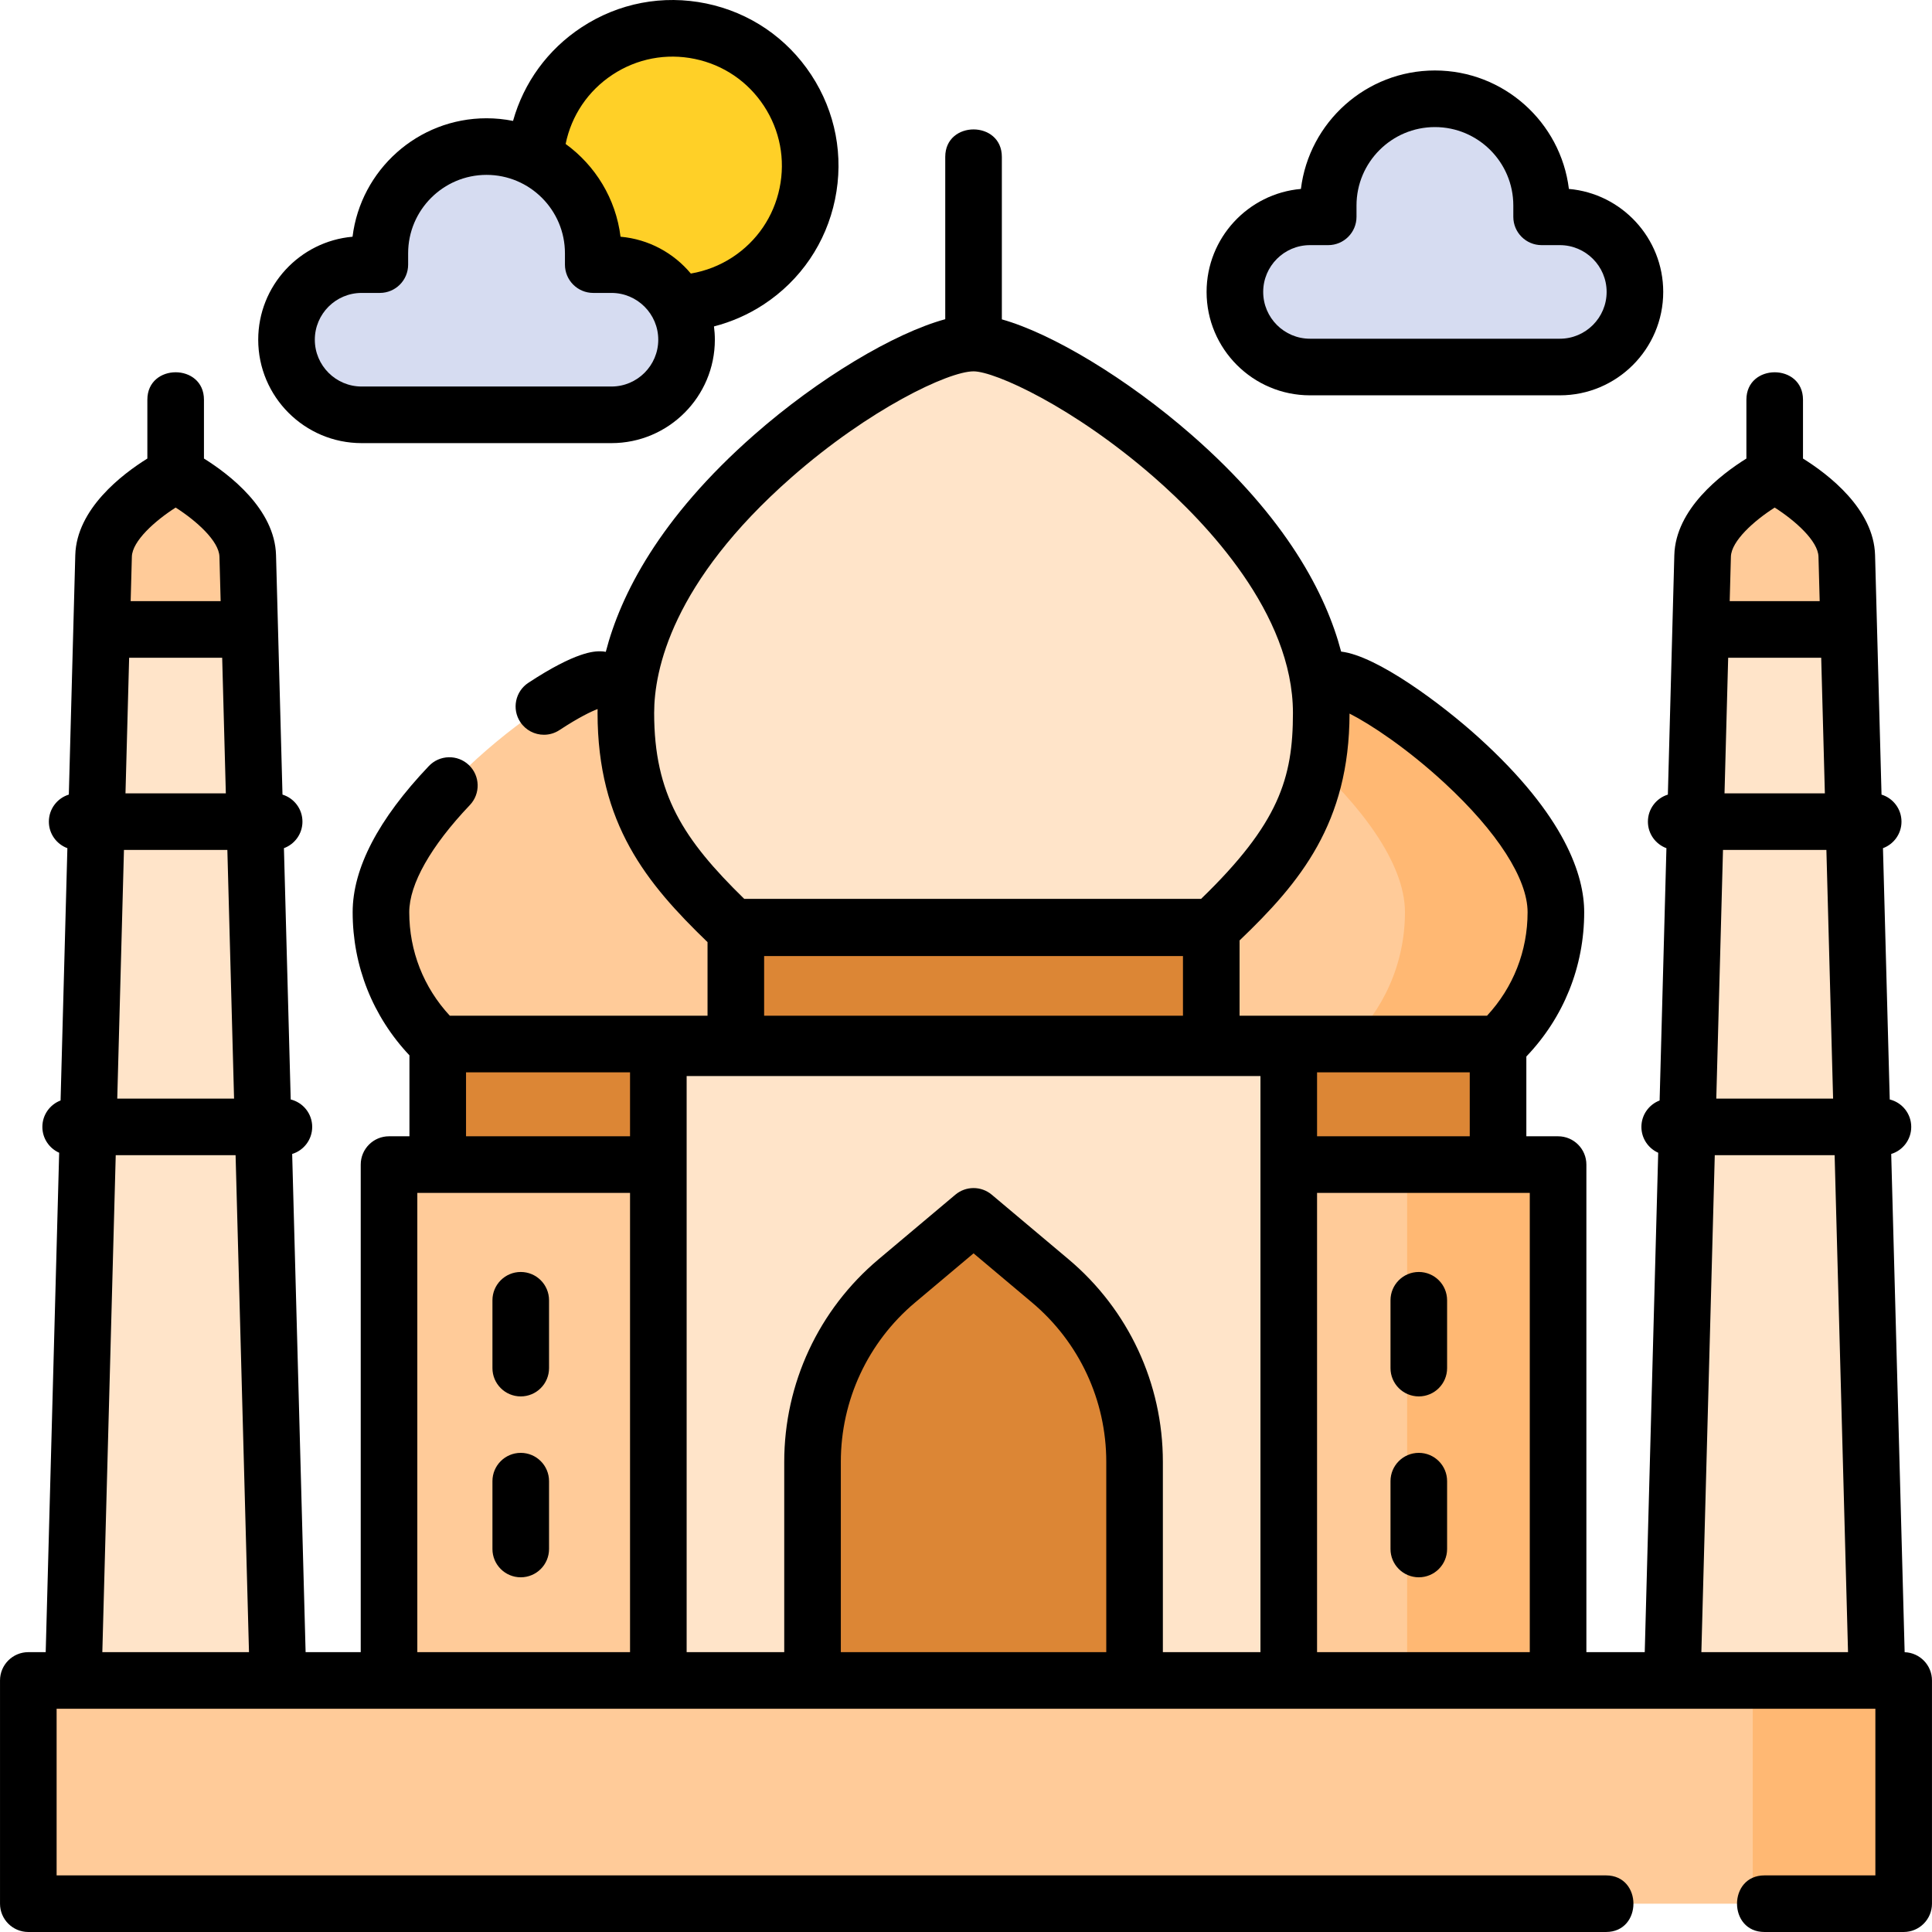 <svg id="Layer_1" enable-background="new 0 0 512.01 512.01" height="512" viewBox="0 0 512.01 512.01" width="512" xmlns="http://www.w3.org/2000/svg"><g><g><path d="m26.921 166.815-7.508 278.533 26.721 20 27.555-20-7.509-278.533-20.046-20z" fill="#ffe4c9"/><path d="m450.691 166.815-7.508 278.533 28.929 20.701 25.347-20.701-7.51-278.533-19.837-19z" fill="#ffe4c9"/><g><path d="m413.379 57.464h-4.828v-3.009c0-15.618-12.661-28.278-28.278-28.278-15.618 0-28.278 12.661-28.278 28.278v3.009h-4.828c-10.992 0-19.902 8.911-19.902 19.902 0 10.992 8.91 19.902 19.902 19.902h66.212c10.992 0 19.902-8.91 19.902-19.902 0-10.992-8.91-19.902-19.902-19.902z" fill="#d6dcf1"/><g><path d="m116.005 269.01h281v53.344h-281z" fill="#dc8635"/><path d="m116.1 276.691c-9.323-8.767-15.144-21.147-15.144-34.945 0-26.549 48.73-61.645 58.132-61.645h195.114c9.402 0 58.132 35.096 58.132 61.645 0 13.798-5.821 26.178-15.144 34.945h-137.185z" fill="#ffcb99"/><path d="m354.203 180.101h-40c9.402 0 58.132 35.096 58.132 61.645 0 13.798-5.821 26.178-15.144 34.945h40c9.323-8.767 15.144-21.147 15.144-34.945 0-26.55-48.73-61.645-58.132-61.645z" fill="#ffb873"/><g><g><path d="m65.654 147.33c-.323-11.96-19.103-21.462-19.103-21.462s-18.78 9.502-19.103 21.462l-.473 17.481-.054 2.004h39.259z" fill="#ffcb99"/></g></g><g><g><path d="m489.424 147.33c-.323-11.96-19.103-21.462-19.103-21.462s-18.78 9.502-19.103 21.462l-.473 17.481-.054 2.004h39.258z" fill="#ffcb99"/></g></g><path d="m343.081 308.634h69.834v156.714h-309.82v-156.714h69.455z" fill="#ffcb99"/><path d="m372.915 308.634h40v156.714h-40z" fill="#ffb873"/><path d="m195.005 245.714h126v37.815h-126z" fill="#dc8635"/><path d="m194.357 245.862c-17.559-16.756-28.497-30.742-28.497-56.912 0-50.825 73.145-98.038 92.145-98.038 18 0 92.145 47.213 92.145 98.038 0 26.415-11.144 40.129-28.992 56.912z" fill="#ffe4c9"/><path d="m174.47 276.691h167.07v188.657h-167.07z" fill="#ffe4c9"/><path d="m300.677 465.348h-85.344v-77.944c0-18.489 8.173-36.035 22.334-47.945l20.338-17.105 20.338 17.105c14.161 11.91 22.334 29.456 22.334 47.945z" fill="#dc8635"/></g><g><path d="m180.954 80.312c5.985-.438 11.945-2.363 17.316-5.892 16.823-11.052 21.501-33.649 10.449-50.471s-33.649-21.502-50.471-10.45c-9.733 6.394-15.4 16.652-16.309 27.421v38.34z" fill="#ffd027"/><path d="m162.046 70.13h-4.828v-3.009c0-15.618-12.661-28.278-28.278-28.278-15.618 0-28.278 12.661-28.278 28.278v3.009h-4.828c-10.992 0-19.902 8.911-19.902 19.902 0 10.992 8.91 19.902 19.902 19.902h66.212c10.992 0 19.902-8.91 19.902-19.902 0-10.991-8.91-19.902-19.902-19.902z" fill="#d6dcf1"/></g></g><path d="m7.505 445.348h497v59.162h-497z" fill="#ffcb99"/><path d="m464.505 445.348h40v59.162h-40z" fill="#ffb873"/></g><g><path d="m347.167 104.768h66.212c15.109 0 27.402-12.293 27.402-27.402 0-14.299-11.01-26.074-24.997-27.297-2.169-17.667-17.268-31.392-35.511-31.392s-33.342 13.725-35.511 31.392c-13.987 1.223-24.997 12.999-24.997 27.298 0 15.109 12.293 27.401 27.402 27.401zm0-39.804h4.828c4.142 0 7.5-3.357 7.5-7.5v-3.009c0-11.457 9.321-20.778 20.778-20.778 11.458 0 20.779 9.321 20.779 20.778v3.009c0 4.143 3.358 7.5 7.5 7.5h4.828c6.838 0 12.402 5.563 12.402 12.402 0 6.838-5.563 12.401-12.402 12.401h-66.212c-6.838 0-12.402-5.563-12.402-12.402-.001-6.837 5.563-12.401 12.401-12.401z"/><path d="m504.76 437.861-3.56-132.042c3.072-.938 5.307-3.793 5.307-7.172 0-3.52-2.427-6.464-5.696-7.272l-1.795-66.594c2.862-1.056 4.907-3.801 4.907-7.03 0-3.373-2.227-6.225-5.29-7.168l-1.711-63.455c-.331-12.243-12.422-21.443-19.1-25.605v-15.591c0-9.697-15-9.697-15 0v15.591c-6.678 4.161-18.77 13.361-19.1 25.604l-1.711 63.456c-3.063.943-5.29 3.795-5.29 7.168 0 3.23 2.045 5.974 4.907 7.03l-1.803 66.865c-2.82 1.078-4.827 3.801-4.827 7.001 0 3.057 1.831 5.681 4.454 6.849l-3.568 132.352h-15.467v-129.214c0-4.143-3.358-7.5-7.5-7.5h-8.41v-21.143c9.907-10.363 15.33-23.827 15.33-38.245 0-9.573-4.859-25.383-28.007-46.338-9.696-8.778-26.951-21.647-36.408-22.725-3.943-14.979-14.281-35.291-39.659-57.459-17.115-14.949-36.986-26.859-50.256-30.586v-43.068c0-9.697-15-9.697-15 0v43.024c-13.499 3.677-33.56 15.628-50.648 30.645-25.196 22.141-35.426 42.495-39.313 57.506-.471-.093-.958-.144-1.456-.144-1.577 0-6.374 0-19.068 8.354-3.46 2.276-4.419 6.928-2.142 10.388 1.441 2.189 3.833 3.378 6.272 3.378 1.415 0 2.846-.4 4.116-1.236 5.141-3.383 8.455-4.955 10.108-5.575-.007.353-.013.704-.013 1.041 0 29.436 13.043 45.178 29.145 60.73v19.495h-68.304c-6.95-7.5-10.745-17.134-10.745-27.43 0-7.419 5.705-17.503 16.063-28.394 2.854-3.002 2.735-7.749-.266-10.604-3-2.854-7.748-2.735-10.603.266-13.4 14.089-20.194 27.12-20.194 38.731 0 14.278 5.325 27.616 15.049 37.938v21.45h-5.41c-4.142 0-7.5 3.357-7.5 7.5v129.214h-14.608l-3.56-132.029c3.072-.938 5.307-3.793 5.307-7.172 0-3.52-2.427-6.464-5.696-7.272l-1.795-66.594c2.862-1.056 4.907-3.801 4.907-7.03 0-3.373-2.227-6.225-5.29-7.168l-1.711-63.455c-.331-12.243-12.422-21.443-19.1-25.605v-15.591c0-9.697-15-9.697-15 0v15.591c-6.678 4.161-18.769 13.361-19.101 25.604l-1.711 63.456c-3.063.943-5.29 3.795-5.29 7.168 0 3.229 2.045 5.974 4.907 7.03l-1.803 66.865c-2.82 1.078-4.827 3.801-4.827 7.001 0 3.057 1.831 5.681 4.454 6.85l-3.568 132.352h-4.608c-4.142 0-7.5 3.357-7.5 7.5v59.162c0 4.143 3.358 7.5 7.5 7.5h418.109c9.697 0 9.697-15 0-15h-410.609v-44.162h4.408 477.592v44.162h-29.393c-9.697 0-9.697 15 0 15h36.893c4.142 0 7.5-3.357 7.5-7.5v-59.162c0-4.057-3.222-7.352-7.245-7.487zm-46.767-263.545h24.656l.969 35.935h-26.594zm26.029 50.934 1.777 65.896h-30.956l1.777-65.896zm-13.702-90.738c5.46 3.479 11.494 8.861 11.606 13.02l.318 11.784h-23.847l.318-11.784c.113-4.161 6.15-9.545 11.605-13.02zm-121.28 166.622v-16.943h40.465v16.943zm55.795-59.389c0 10.296-3.795 19.93-10.745 27.43h-65.585v-19.945c16.116-15.405 29.095-31.124 29.142-60.122 5.488 2.781 15.224 9.195 25.174 18.389 13.991 12.926 22.014 25.409 22.014 34.248zm-231.475-52.795c0-11.376 4.729-34.614 36.398-62.444 20.585-18.09 41.594-28.094 48.247-28.094 5.638 0 26.462 9.393 47.888 28.108 13.728 11.99 36.756 36.045 36.756 62.43 0 17.271-3.715 29.297-24.341 49.264h-121.073c-16.162-15.787-23.875-27.722-23.875-49.264zm29.145 64.413h111v15.812h-111zm-79 30.828h43.465v16.943h-43.465zm-89.282-109.875h24.657l.969 35.935h-26.595zm26.03 50.934 1.777 65.896h-30.957l1.776-65.896zm-13.703-90.738c5.461 3.479 11.494 8.861 11.607 13.02l.318 11.784h-23.848l.318-11.783c.113-4.161 6.151-9.546 11.605-13.021zm-19.432 303.336 3.551-131.701h31.765l3.551 131.701zm83.477-121.714h56.375v121.714h-56.375zm112.238 121.714v-50.444c0-16.313 7.167-31.695 19.662-42.204l15.511-13.045 15.511 13.045c12.495 10.509 19.662 25.892 19.662 42.204v50.444zm85.344 0v-50.444c0-20.752-9.115-40.318-25.007-53.685l-20.338-17.104c-2.79-2.346-6.864-2.346-9.654 0l-20.338 17.104c-15.893 13.366-25.007 32.933-25.007 53.685v50.444h-25.863v-152.674h152.07v152.674zm40.863 0v-121.714h56.375v121.714zm101.848 0 3.551-131.701h31.765l3.551 131.701z"/><path d="m138.005 337.093c-4.142 0-7.5 3.357-7.5 7.5v17.978c0 4.143 3.358 7.5 7.5 7.5s7.5-3.357 7.5-7.5v-17.978c0-4.143-3.358-7.5-7.5-7.5z"/><path d="m138.005 385.031c-4.142 0-7.5 3.357-7.5 7.5v17.978c0 4.143 3.358 7.5 7.5 7.5s7.5-3.357 7.5-7.5v-17.978c0-4.142-3.358-7.5-7.5-7.5z"/><path d="m376.005 337.093c-4.142 0-7.5 3.357-7.5 7.5v17.978c0 4.143 3.358 7.5 7.5 7.5s7.5-3.357 7.5-7.5v-17.978c0-4.143-3.358-7.5-7.5-7.5z"/><path d="m376.005 385.031c-4.142 0-7.5 3.357-7.5 7.5v17.978c0 4.143 3.358 7.5 7.5 7.5s7.5-3.357 7.5-7.5v-17.978c0-4.142-3.358-7.5-7.5-7.5z"/><path d="m95.834 117.435h66.212c15.11 0 27.402-12.293 27.402-27.402 0-1.195-.084-2.37-.233-3.525 4.658-1.203 9.122-3.159 13.172-5.82 9.811-6.445 16.524-16.325 18.904-27.819 2.379-11.494.141-23.228-6.304-33.038-6.445-9.811-16.325-16.524-27.819-18.904-11.496-2.378-23.228-.141-33.038 6.305-8.986 5.903-15.336 14.688-18.166 24.811-2.273-.454-4.62-.699-7.024-.699-18.244 0-33.342 13.725-35.511 31.392-13.987 1.223-24.997 12.999-24.997 27.298 0 15.108 12.292 27.401 27.402 27.401zm66.532-97.667c6.462-4.245 14.191-5.722 21.761-4.152 7.571 1.567 14.078 5.989 18.324 12.451 4.245 6.462 5.72 14.189 4.152 21.761-1.568 7.571-5.99 14.078-12.452 18.324-3.358 2.206-7.143 3.676-11.07 4.342-4.548-5.445-11.164-9.106-18.63-9.759-1.239-10.09-6.699-18.888-14.549-24.584 1.53-7.527 5.949-14.105 12.464-18.383zm-66.532 57.862h4.828c4.142 0 7.5-3.357 7.5-7.5v-3.009c0-11.457 9.321-20.778 20.779-20.778 11.457 0 20.778 9.321 20.778 20.778v3.009c0 4.143 3.358 7.5 7.5 7.5h4.828c6.839 0 12.402 5.563 12.402 12.402s-5.563 12.402-12.402 12.402h-66.213c-6.838 0-12.402-5.563-12.402-12.402s5.563-12.402 12.402-12.402z"/></g></g></svg>